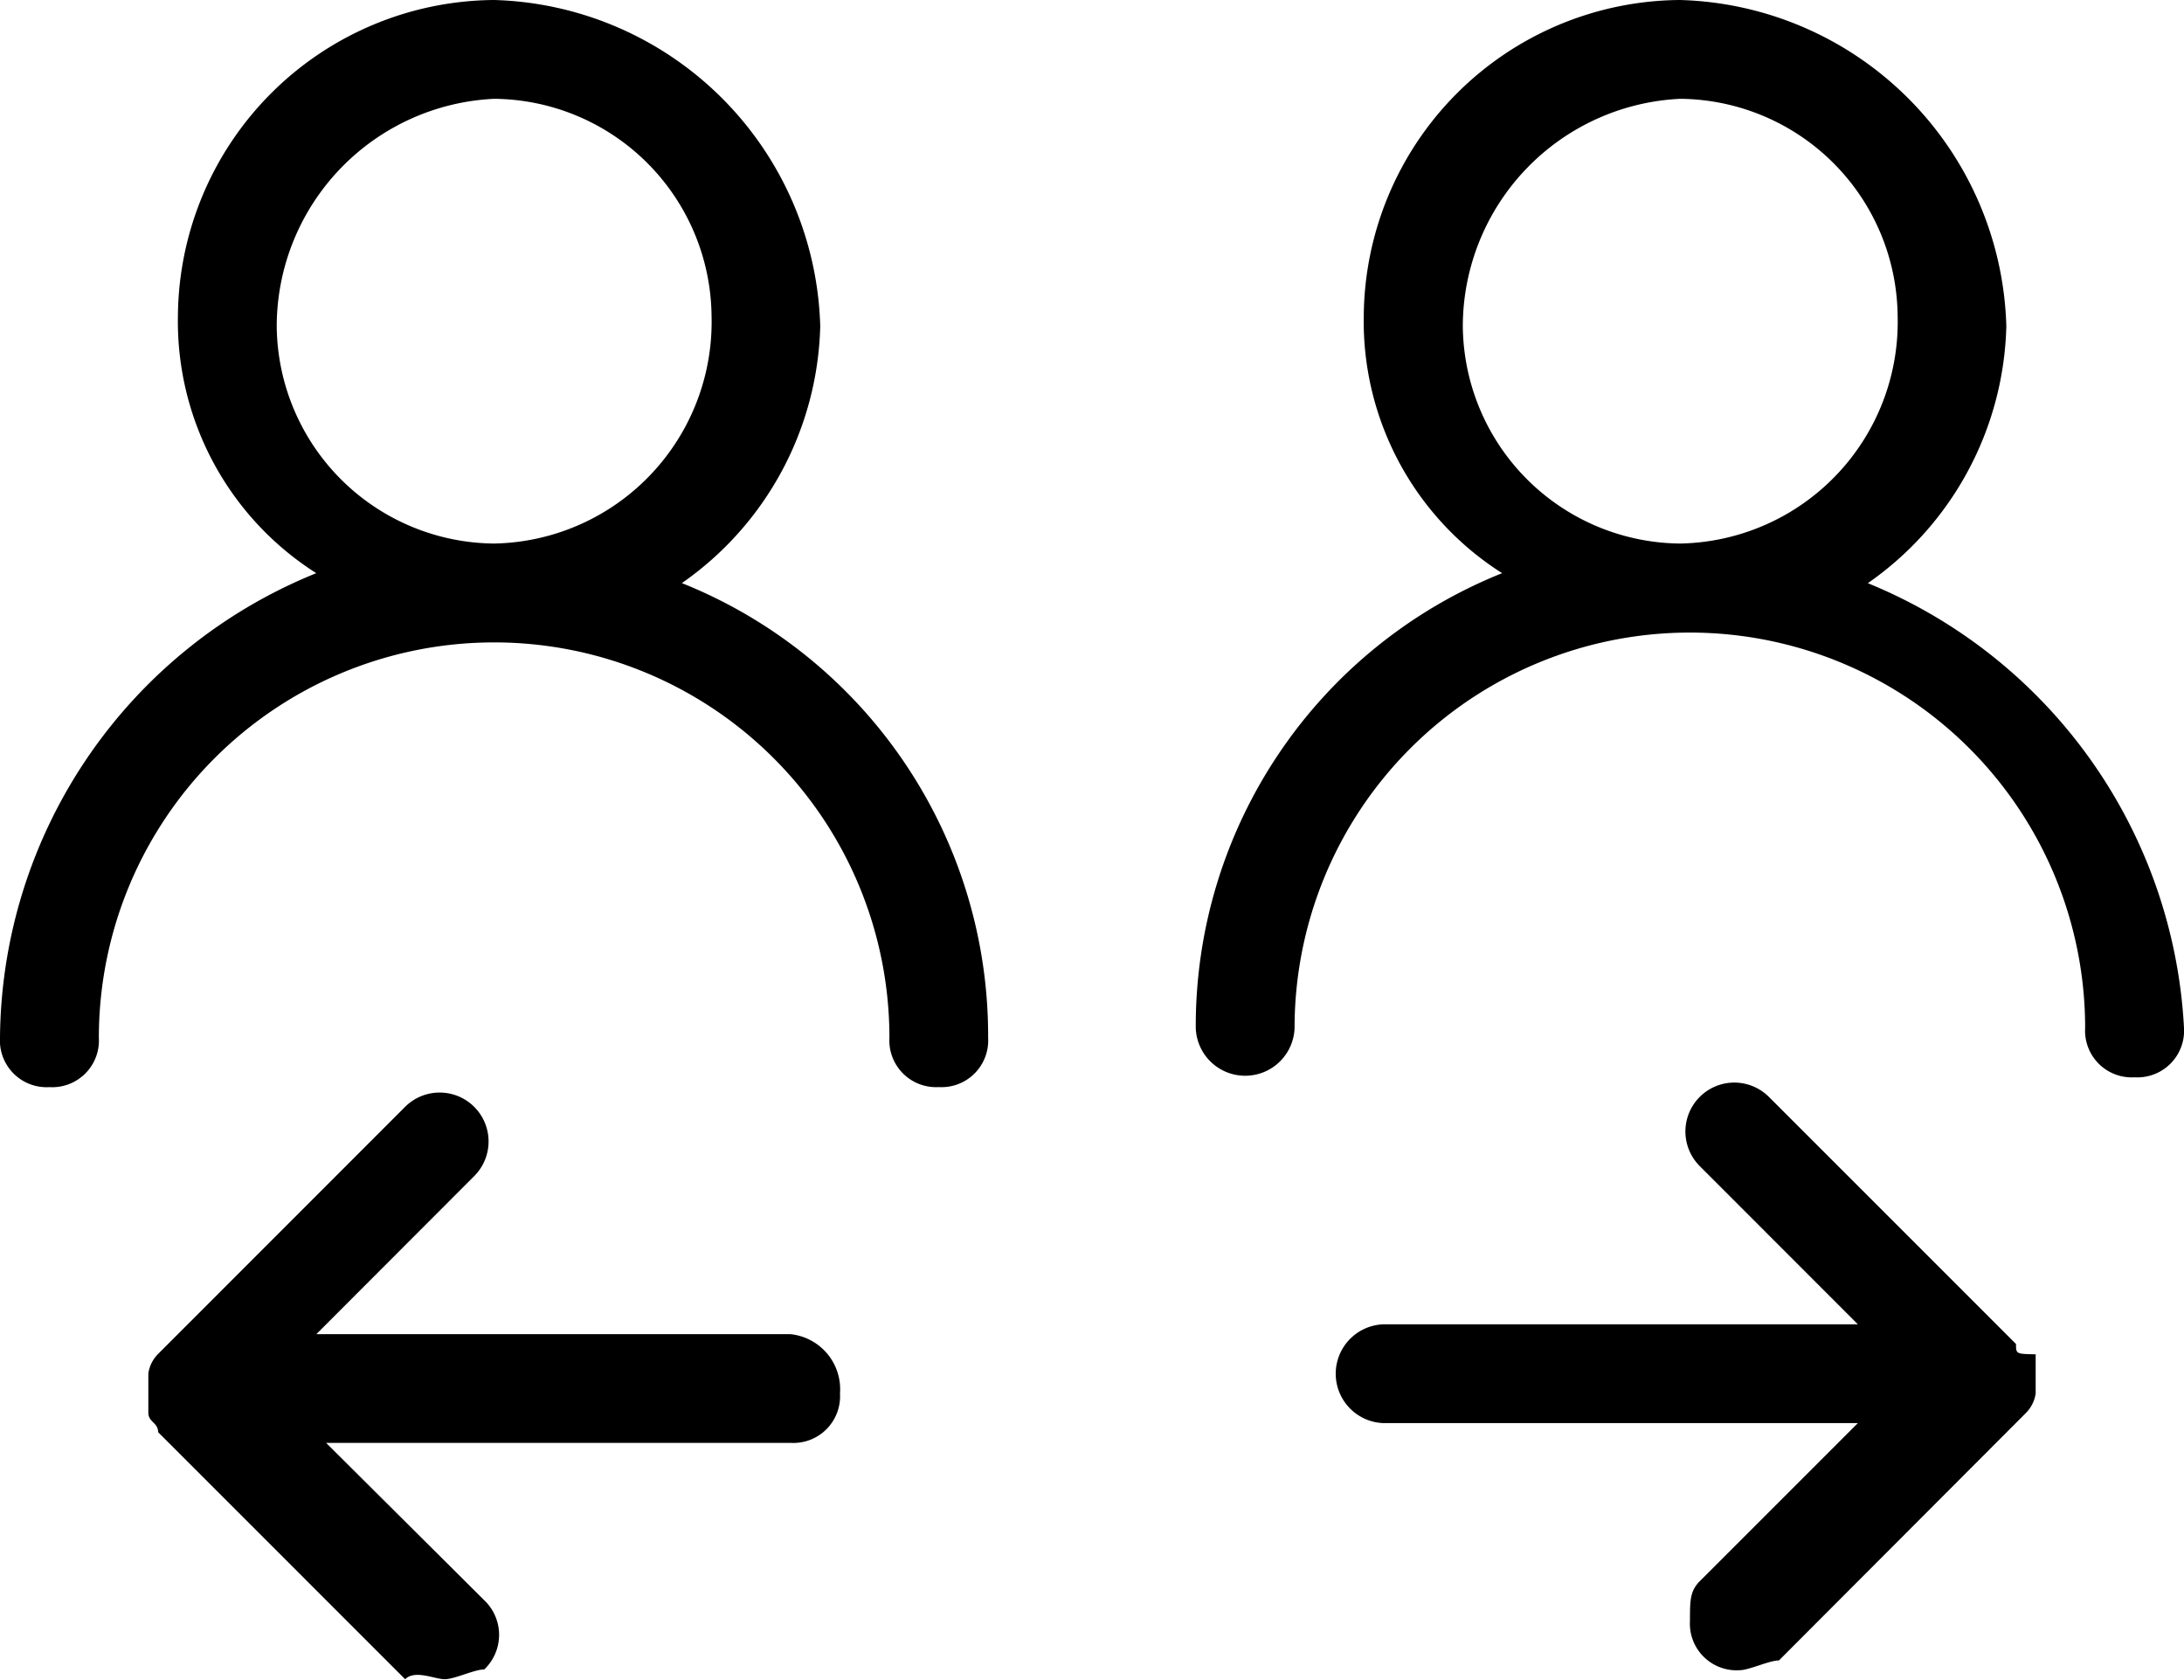 <svg xmlns="http://www.w3.org/2000/svg" width="44.671" height="34.362" viewBox="0 0 44.671 34.362">
  <path id="two_people" d="M17.17,31.288h-9.7L10.7,28.054a1,1,0,1,0-1.415-1.415L4.234,31.692a.706.706,0,0,0-.2.4v.4h0v.4c0,.2.2.2.2.4l5.053,5.053c.2-.2.606,0,.809,0s.606-.2.809-.2a.977.977,0,0,0,0-1.415L7.67,33.511h9.5A.955.955,0,0,0,18.181,32.5,1.132,1.132,0,0,0,17.17,31.288Zm25.064.2-5.053-5.053a1,1,0,0,0-1.415,1.415L39,31.086H29.3a1.011,1.011,0,0,0,0,2.021H39l-3.234,3.234c-.2.2-.2.4-.2.809a.955.955,0,0,0,1.011,1.011c.2,0,.606-.2.809-.2L42.437,32.9a.706.706,0,0,0,.2-.4v-.4h0v-.4C42.235,31.692,42.235,31.692,42.235,31.49ZM14.947,15.926a6.6,6.6,0,0,0,2.83-5.255A6.867,6.867,0,0,0,11.107,4a6.513,6.513,0,0,0-6.468,6.468,6.1,6.1,0,0,0,2.83,5.255A10.334,10.334,0,0,0,1,25.224a.955.955,0,0,0,1.011,1.011.955.955,0,0,0,1.011-1.011,8.085,8.085,0,0,1,16.17,0h0A.955.955,0,0,0,20.2,26.234h0a.955.955,0,0,0,1.011-1.011A9.972,9.972,0,0,0,14.947,15.926Zm-3.84-.809A4.486,4.486,0,0,1,6.66,10.67a4.666,4.666,0,0,1,4.447-4.649,4.486,4.486,0,0,1,4.447,4.447A4.533,4.533,0,0,1,11.107,15.117Zm28.1.809a6.6,6.6,0,0,0,2.83-5.255A6.867,6.867,0,0,0,35.362,4a6.513,6.513,0,0,0-6.468,6.468,6.1,6.1,0,0,0,2.83,5.255,9.972,9.972,0,0,0-6.266,9.3,1.011,1.011,0,0,0,2.021,0,8.085,8.085,0,0,1,16.17,0h0a.955.955,0,0,0,1.011,1.011h0a.955.955,0,0,0,1.011-1.011A10.415,10.415,0,0,0,39.2,15.926Zm-3.84-.809a4.486,4.486,0,0,1-4.447-4.447,4.666,4.666,0,0,1,4.447-4.649,4.486,4.486,0,0,1,4.447,4.447A4.533,4.533,0,0,1,35.362,15.117Z" transform="translate(-1 -4)"/>
</svg>
